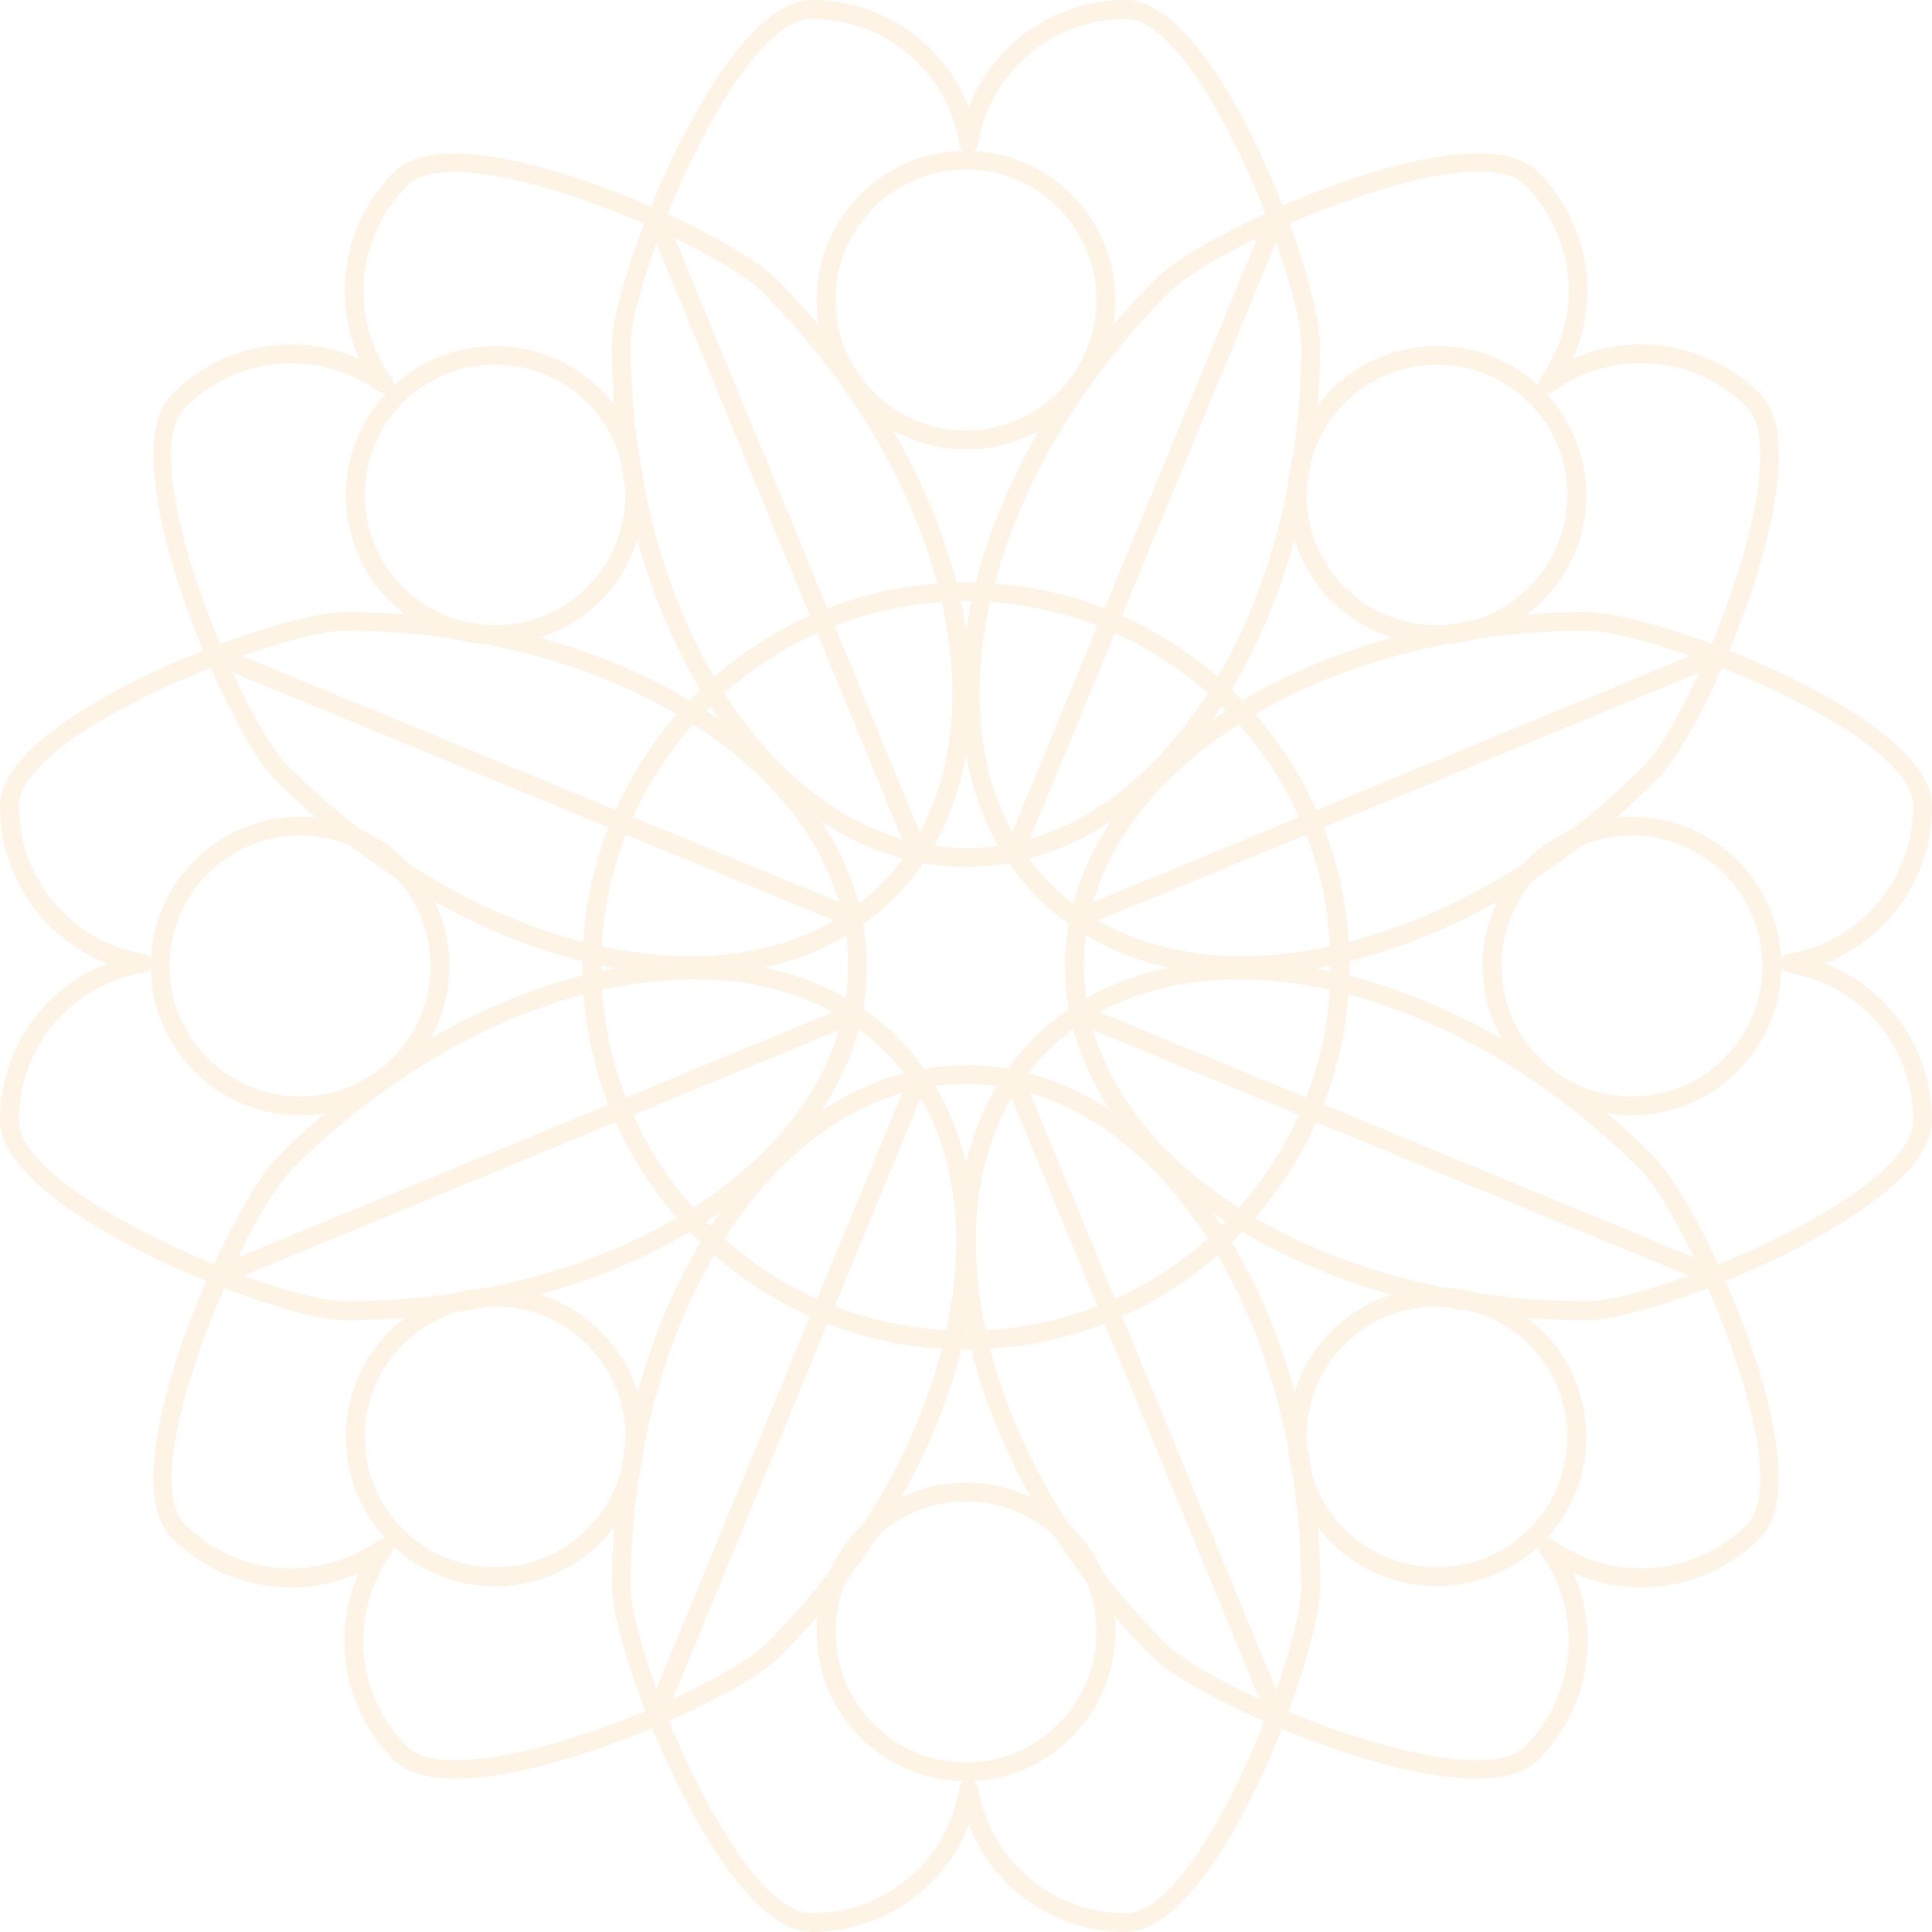 <?xml version="1.0" encoding="UTF-8"?> <svg xmlns="http://www.w3.org/2000/svg" width="285" height="285" viewBox="0 0 285 285" fill="none"><g opacity="0.2" clip-path="url(#clip0_52_2585)"><path d="M142.5 127.889C113.682 127.889 90.264 93.343 90.264 50.873C90.264 40.931 106.364 0 119.713 0C130.185 0 139.245 6.41 142.904 15.822C146.563 6.41 155.622 0 166.094 0C179.469 0 194.736 40.703 194.736 50.873C194.736 93.343 171.293 127.889 142.5 127.889ZM119.713 2.776C108.635 2.776 93.04 41.107 93.04 50.873C93.04 91.804 115.221 125.113 142.5 125.113C169.779 125.113 191.96 91.804 191.96 50.873C191.96 41.082 176.844 2.776 166.094 2.776C155.344 2.776 146.058 10.548 144.266 21.273C144.165 21.954 143.585 22.434 142.904 22.434C142.222 22.434 141.642 21.954 141.541 21.273C139.749 10.548 130.589 2.776 119.713 2.776Z" fill="#F4C684"></path><path d="M166.12 285C155.647 285 146.588 278.59 142.929 269.178C139.27 278.59 130.211 285 119.738 285C106.364 285 90.29 244.044 90.29 234.127C90.29 191.657 113.733 157.111 142.525 157.111C171.318 157.111 194.761 191.657 194.761 234.127C194.761 244.322 179.494 285 166.12 285ZM142.904 262.566C143.585 262.566 144.165 263.046 144.266 263.727C146.033 274.452 155.218 282.224 166.094 282.224C176.971 282.224 191.96 243.893 191.96 234.127C191.96 193.196 169.779 159.887 142.5 159.887C115.221 159.887 93.04 193.196 93.04 234.127C93.04 243.918 108.66 282.224 119.713 282.224C130.766 282.224 139.749 274.452 141.541 263.727C141.642 263.046 142.222 262.566 142.904 262.566Z" fill="#F4C684"></path><path d="M50.873 194.761C40.931 194.761 0 178.661 0 165.312C0 154.84 6.41 145.781 15.822 142.121C6.41 138.462 0 129.403 0 118.931C0 105.557 40.703 90.29 50.873 90.29C93.343 90.29 127.889 113.733 127.889 142.525C127.889 171.318 93.343 194.761 50.873 194.761ZM50.873 93.04C41.082 93.04 2.776 108.181 2.776 118.906C2.776 129.63 10.548 138.942 21.273 140.734C21.954 140.835 22.434 141.415 22.434 142.096C22.434 142.778 21.954 143.358 21.273 143.459C10.548 145.251 2.776 154.411 2.776 165.287C2.776 176.163 41.107 191.96 50.873 191.96C91.804 191.96 125.113 169.779 125.113 142.5C125.113 115.221 91.804 93.04 50.873 93.04Z" fill="#F4C684"></path><path d="M234.127 194.761C191.657 194.761 157.111 171.318 157.111 142.525C157.111 113.733 191.657 90.29 234.127 90.29C244.322 90.29 285 105.557 285 118.931C285 129.403 278.59 138.462 269.178 142.121C278.59 145.781 285 154.84 285 165.312C285 178.686 244.044 194.761 234.127 194.761ZM234.127 93.04C193.196 93.04 159.887 115.221 159.887 142.5C159.887 169.779 193.196 191.96 234.127 191.96C243.918 191.96 282.224 176.34 282.224 165.287C282.224 154.234 274.452 145.251 263.727 143.459C263.046 143.358 262.566 142.778 262.566 142.096C262.566 141.415 263.046 140.835 263.727 140.734C274.452 138.942 282.224 129.782 282.224 118.906C282.224 108.03 243.893 93.04 234.127 93.04Z" fill="#F4C684"></path><path d="M101.898 143.837C97.961 143.837 93.823 143.434 89.583 142.601C72.424 139.245 55.012 129.428 40.527 114.944C33.512 107.928 15.923 67.578 25.386 58.141C32.78 50.747 43.732 48.854 52.968 52.917C48.905 43.681 50.772 32.729 58.191 25.335C67.629 15.898 107.222 33.865 114.414 41.057C144.443 71.086 152.291 112.092 131.927 132.457C124.432 139.951 114.036 143.863 101.923 143.863L101.898 143.837ZM42.975 53.573C37.297 53.573 31.645 55.769 27.329 60.084C19.507 67.906 35.556 106.061 42.47 112.975C56.551 127.056 73.484 136.62 90.088 139.876C106.516 143.08 120.672 139.749 129.933 130.488C149.213 111.209 141.365 71.969 112.421 43.025C109.291 39.896 98.415 33.865 86.328 29.6C73.155 24.932 63.364 24.074 60.134 27.304C52.438 35 51.454 46.987 57.788 55.819C58.191 56.374 58.116 57.131 57.636 57.611C57.157 58.09 56.4 58.141 55.844 57.762C51.958 54.986 47.441 53.598 42.95 53.598L42.975 53.573Z" fill="#F4C684"></path><path d="M217.825 262.365C202.407 262.365 175.684 250.075 170.081 244.498C140.052 214.469 132.204 173.463 152.569 153.099C172.933 132.734 213.939 140.582 243.968 170.611C251.16 177.803 269.153 217.396 259.69 226.834C252.296 234.228 241.344 236.12 232.108 232.058C236.171 241.294 234.304 252.245 226.885 259.639C224.967 261.557 221.762 262.365 217.8 262.365H217.825ZM182.648 144.494C171.545 144.494 161.678 147.925 154.512 155.067C135.232 174.346 143.08 213.586 172.025 242.53C175.103 245.609 186.055 251.514 198.395 255.652C211.744 260.144 221.661 260.901 224.916 257.671C232.613 249.974 233.597 237.988 227.263 229.156C226.859 228.601 226.935 227.844 227.415 227.364C227.894 226.885 228.651 226.809 229.206 227.213C238.038 233.547 250.05 232.537 257.721 224.866C265.317 217.27 248.914 179.469 242 172.554C223.781 154.335 201.499 144.468 182.648 144.468V144.494Z" fill="#F4C684"></path><path d="M67.2 262.364C63.263 262.364 60.059 261.557 58.115 259.639C50.722 252.245 48.829 241.294 52.892 232.058C43.656 236.12 32.704 234.253 25.31 226.834C15.873 217.396 33.84 177.803 41.032 170.611C55.516 156.127 72.928 146.31 90.088 142.954C107.449 139.547 122.489 143.156 132.431 153.098C142.374 163.041 145.982 178.081 142.576 195.442C139.22 212.602 129.403 230.014 114.919 244.498C109.316 250.1 82.618 262.364 67.175 262.364H67.2ZM56.601 226.96C56.955 226.96 57.308 227.086 57.586 227.364C58.065 227.843 58.115 228.601 57.737 229.156C51.403 237.988 52.412 249.999 60.084 257.671C63.339 260.926 73.231 260.169 86.605 255.652C98.945 251.488 109.897 245.609 112.976 242.53C127.056 228.449 136.62 211.517 139.876 194.887C143.08 178.459 139.749 164.303 130.488 155.042C121.227 145.78 107.071 142.424 90.643 145.654C74.013 148.91 57.106 158.473 43 172.554C36.086 179.469 19.683 217.27 27.279 224.866C34.975 232.537 46.962 233.547 55.794 227.213C56.046 227.036 56.324 226.96 56.601 226.96Z" fill="#F4C684"></path><path d="M183.102 143.837C170.99 143.837 160.593 139.951 153.098 132.431C132.734 112.067 140.582 71.061 170.611 41.032C177.828 33.84 217.396 15.847 226.834 25.31C234.228 32.704 236.12 43.656 232.058 52.892C241.293 48.829 252.245 50.696 259.639 58.115C265.191 63.667 261.178 78.909 258.302 87.488C254.415 99.021 248.359 111.083 244.498 114.944C230.014 129.428 212.602 139.245 195.442 142.601C191.177 143.434 187.064 143.837 183.102 143.837ZM218.153 25.31C204.628 25.31 178.232 37.347 172.58 43C143.635 71.944 135.787 111.184 155.067 130.463C164.328 139.724 178.484 143.055 194.912 139.85C211.542 136.595 228.449 127.031 242.555 112.95C245.634 109.872 251.539 98.92 255.677 86.58C260.169 73.231 260.926 63.314 257.696 60.058C249.999 52.387 238.013 51.378 229.181 57.712C228.626 58.09 227.869 58.04 227.389 57.56C226.91 57.081 226.859 56.324 227.238 55.769C233.572 46.936 232.588 34.925 224.891 27.253C223.528 25.891 221.156 25.285 218.153 25.285V25.31Z" fill="#F4C684"></path><path d="M142.5 66.291C130.362 66.291 120.47 56.399 120.47 44.261C120.47 32.124 130.362 22.232 142.5 22.232C154.638 22.232 164.53 32.124 164.53 44.261C164.53 56.399 154.638 66.291 142.5 66.291ZM142.5 25.008C131.876 25.008 123.246 33.638 123.246 44.261C123.246 54.885 131.876 63.516 142.5 63.516C153.124 63.516 161.754 54.885 161.754 44.261C161.754 33.638 153.124 25.008 142.5 25.008Z" fill="#F4C684"></path><path d="M142.5 262.768C130.362 262.768 120.47 252.876 120.47 240.738C120.47 228.601 130.362 218.709 142.5 218.709C154.638 218.709 164.53 228.601 164.53 240.738C164.53 252.876 154.638 262.768 142.5 262.768ZM142.5 221.484C131.876 221.484 123.246 230.115 123.246 240.738C123.246 251.362 131.876 259.992 142.5 259.992C153.124 259.992 161.754 251.362 161.754 240.738C161.754 230.115 153.124 221.484 142.5 221.484Z" fill="#F4C684"></path><path d="M44.262 164.53C32.124 164.53 22.232 154.638 22.232 142.5C22.232 130.362 32.124 120.47 44.262 120.47C56.4 120.47 66.292 130.362 66.292 142.5C66.292 154.638 56.4 164.53 44.262 164.53ZM44.262 123.246C33.638 123.246 25.008 131.876 25.008 142.5C25.008 153.124 33.638 161.754 44.262 161.754C54.886 161.754 63.516 153.124 63.516 142.5C63.516 131.876 54.886 123.246 44.262 123.246Z" fill="#F4C684"></path><path d="M240.739 164.53C228.601 164.53 218.709 154.638 218.709 142.5C218.709 130.362 228.601 120.47 240.739 120.47C252.877 120.47 262.769 130.362 262.769 142.5C262.769 154.638 252.877 164.53 240.739 164.53ZM240.739 123.246C230.115 123.246 221.485 131.876 221.485 142.5C221.485 153.124 230.115 161.754 240.739 161.754C251.363 161.754 259.993 153.124 259.993 142.5C259.993 131.876 251.363 123.246 240.739 123.246Z" fill="#F4C684"></path><path d="M73.029 95.059C67.376 95.059 61.749 92.914 57.459 88.624C48.88 80.044 48.88 66.064 57.459 57.484C66.039 48.905 80.019 48.905 88.599 57.484C97.179 66.064 97.179 80.044 88.599 88.624C84.309 92.914 78.656 95.059 73.029 95.059ZM73.029 53.775C67.881 53.775 63.061 55.769 59.428 59.402C55.794 63.036 53.8 67.881 53.8 73.004C53.8 78.126 55.794 82.972 59.428 86.605C63.061 90.239 67.906 92.233 73.029 92.233C78.152 92.233 82.997 90.239 86.63 86.605C90.264 82.972 92.258 78.126 92.258 73.004C92.258 67.881 90.264 63.036 86.63 59.402C82.997 55.769 78.152 53.775 73.029 53.775Z" fill="#F4C684"></path><path d="M211.971 233.976C206.318 233.976 200.691 231.831 196.401 227.541C187.821 218.961 187.821 204.981 196.401 196.376C204.981 187.796 218.961 187.796 227.566 196.376C236.146 204.956 236.146 218.936 227.566 227.541C223.276 231.831 217.623 233.976 211.996 233.976H211.971ZM211.971 192.717C207.05 192.717 202.104 194.584 198.344 198.344C194.71 201.978 192.717 206.823 192.717 211.971C192.717 217.119 194.71 221.939 198.344 225.572C205.864 233.067 218.078 233.067 225.572 225.572C229.206 221.939 231.2 217.094 231.2 211.971C231.2 206.848 229.206 202.003 225.572 198.344C221.812 194.584 216.892 192.717 211.971 192.717Z" fill="#F4C684"></path><path d="M73.029 234.001C67.376 234.001 61.749 231.856 57.459 227.566C48.88 218.986 48.88 205.006 57.459 196.401C66.039 187.821 80.019 187.821 88.599 196.401C97.179 204.981 97.179 218.961 88.599 227.566C84.309 231.856 78.656 234.001 73.029 234.001ZM73.029 192.717C67.881 192.717 63.061 194.71 59.428 198.344C55.794 201.978 53.8 206.823 53.8 211.971C53.8 217.119 55.794 221.939 59.428 225.572C63.061 229.206 67.906 231.2 73.029 231.2C78.152 231.2 82.997 229.206 86.63 225.572C90.264 221.939 92.258 217.094 92.258 211.971C92.258 206.848 90.264 202.003 86.63 198.344C82.997 194.71 78.152 192.717 73.029 192.717Z" fill="#F4C684"></path><path d="M211.971 95.059C206.318 95.059 200.691 92.914 196.401 88.624C187.821 80.044 187.821 66.064 196.401 57.484C204.981 48.905 218.961 48.905 227.566 57.484C236.146 66.064 236.146 80.044 227.566 88.624C223.276 92.914 217.623 95.059 211.996 95.059H211.971ZM198.369 59.428C194.736 63.061 192.742 67.906 192.742 73.029C192.742 78.152 194.736 82.997 198.369 86.63C205.889 94.125 218.103 94.125 225.598 86.63C229.231 82.997 231.225 78.152 231.225 73.029C231.225 67.906 229.231 63.061 225.598 59.428C218.103 51.933 205.889 51.933 198.369 59.428Z" fill="#F4C684"></path><path d="M135.46 127.284C134.905 127.284 134.4 126.955 134.173 126.426L95.463 32.553C95.16 31.846 95.513 31.039 96.22 30.736C96.927 30.458 97.734 30.786 98.037 31.493L136.747 125.366C137.05 126.072 136.696 126.88 135.99 127.183C135.813 127.258 135.636 127.284 135.46 127.284Z" fill="#F4C684"></path><path d="M188.276 254.39C187.721 254.39 187.216 254.062 186.989 253.532L148.279 159.66C147.976 158.953 148.329 158.145 149.036 157.843C149.742 157.565 150.55 157.893 150.853 158.6L189.563 252.473C189.865 253.179 189.512 253.987 188.806 254.289C188.629 254.365 188.452 254.39 188.276 254.39Z" fill="#F4C684"></path><path d="M149.541 127.284C149.364 127.284 149.187 127.258 149.011 127.183C148.304 126.88 147.976 126.072 148.254 125.366L186.964 31.493C187.266 30.786 188.074 30.458 188.78 30.736C189.487 31.039 189.815 31.846 189.537 32.553L150.828 126.426C150.6 126.955 150.096 127.284 149.541 127.284Z" fill="#F4C684"></path><path d="M96.75 254.39C96.573 254.39 96.396 254.365 96.22 254.289C95.513 253.987 95.185 253.179 95.463 252.473L134.173 158.6C134.475 157.893 135.283 157.565 135.989 157.843C136.696 158.145 137.024 158.953 136.746 159.66L98.037 253.532C97.809 254.062 97.305 254.39 96.75 254.39Z" fill="#F4C684"></path><path d="M32.023 189.663C31.468 189.663 30.963 189.335 30.736 188.805C30.433 188.099 30.786 187.291 31.493 186.989L125.366 148.279C126.072 148.001 126.88 148.329 127.183 149.036C127.485 149.742 127.132 150.55 126.426 150.853L32.553 189.563C32.376 189.638 32.199 189.663 32.023 189.663Z" fill="#F4C684"></path><path d="M159.13 136.847C158.575 136.847 158.07 136.519 157.843 135.989C157.54 135.283 157.893 134.475 158.6 134.173L252.473 95.463C253.179 95.185 253.987 95.513 254.29 96.22C254.592 96.926 254.239 97.734 253.533 98.037L159.66 136.746C159.483 136.822 159.306 136.847 159.13 136.847Z" fill="#F4C684"></path><path d="M125.895 136.847C125.719 136.847 125.542 136.822 125.365 136.746L31.493 98.037C30.786 97.734 30.458 96.926 30.736 96.22C31.038 95.513 31.846 95.185 32.552 95.463L126.425 134.173C127.132 134.475 127.46 135.283 127.182 135.989C126.955 136.519 126.451 136.847 125.895 136.847Z" fill="#F4C684"></path><path d="M253.002 189.663C252.826 189.663 252.649 189.638 252.472 189.563L158.6 150.853C157.893 150.55 157.565 149.742 157.842 149.036C158.145 148.329 158.953 148.001 159.659 148.279L253.532 186.989C254.239 187.291 254.567 188.099 254.289 188.805C254.062 189.335 253.557 189.663 253.002 189.663Z" fill="#F4C684"></path><path d="M142.5 199.076C111.31 199.076 85.924 173.69 85.924 142.5C85.924 111.31 111.31 85.924 142.5 85.924C173.69 85.924 199.076 111.31 199.076 142.5C199.076 173.69 173.69 199.076 142.5 199.076ZM142.5 88.7C112.849 88.7 88.7 112.824 88.7 142.5C88.7 172.176 112.824 196.3 142.5 196.3C172.176 196.3 196.3 172.176 196.3 142.5C196.3 112.824 172.176 88.7 142.5 88.7Z" fill="#F4C684"></path></g><defs><clipPath id="clip0_52_2585"><rect width="285" height="285" fill="white"></rect></clipPath></defs></svg> 